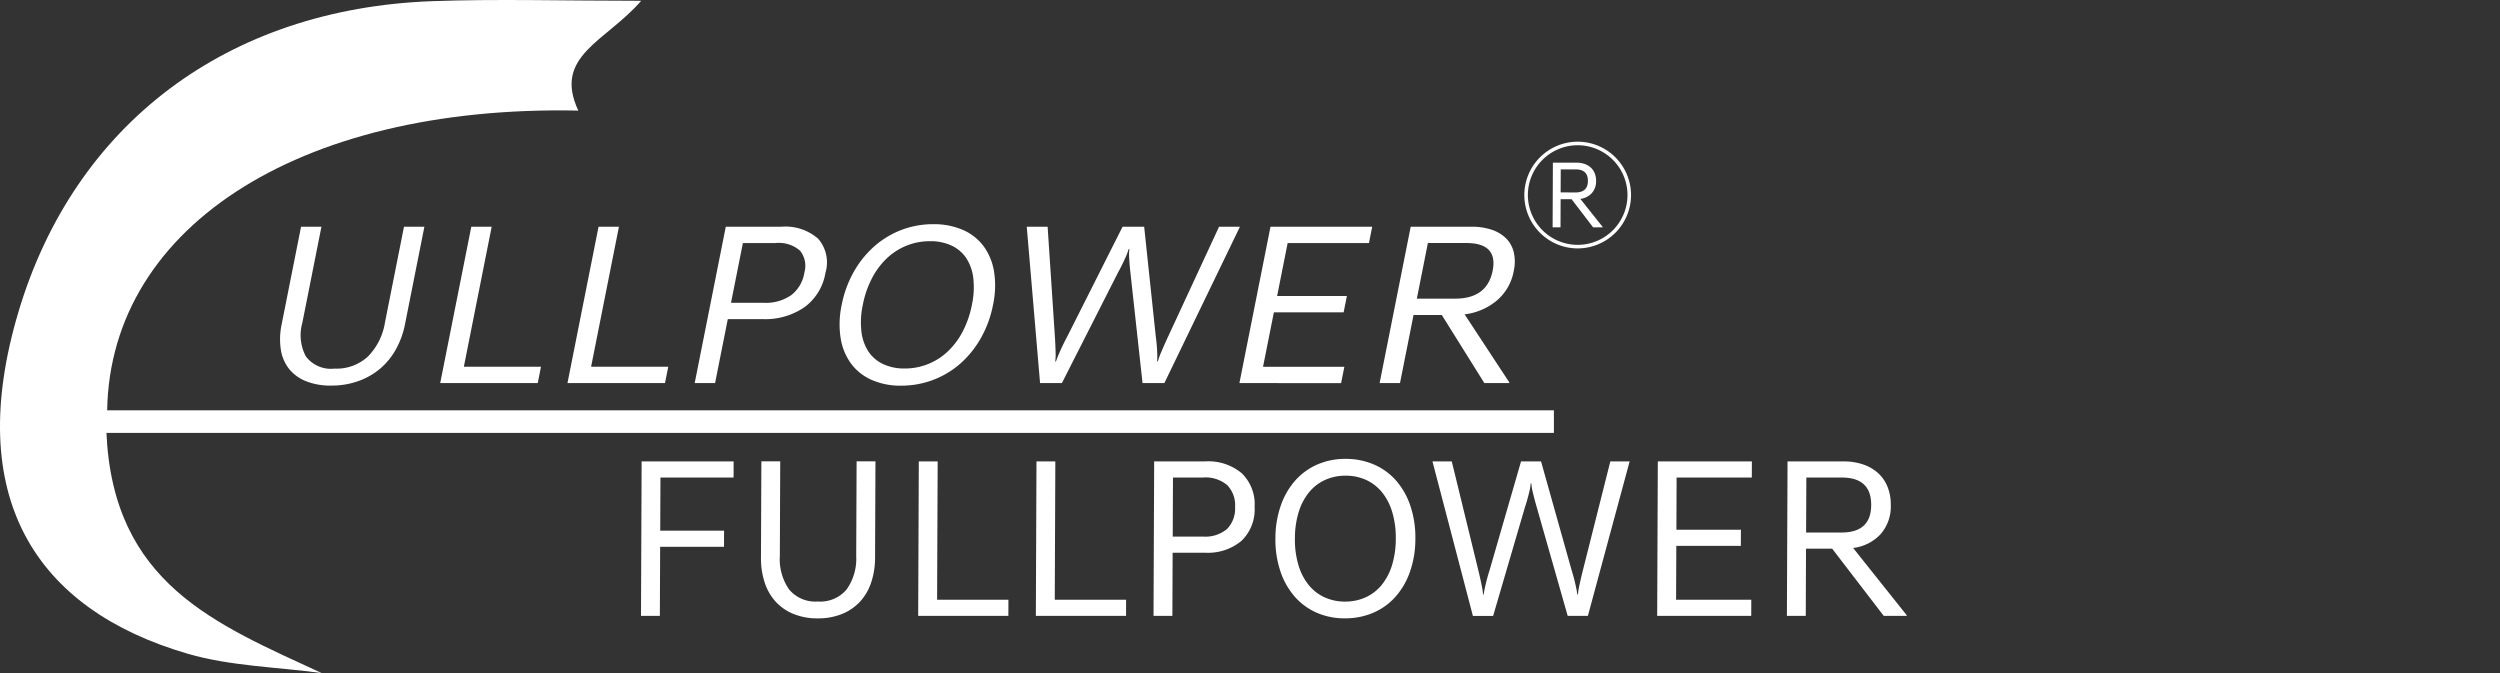 <?xml version="1.0" encoding="UTF-8"?>
<svg xmlns="http://www.w3.org/2000/svg" width="260" height="70" viewBox="0 0 260 70">
  <rect x="0" y="0" width="260" height="70" fill="#333333" stroke="none"/>
  <g id="LOGO_white" transform="translate(526 -638)">
    <rect id="矩形_1" data-name="矩形 1" width="260" height="70" transform="translate(-526 638)" fill="#2e2e2e" opacity="0"></rect>
    <g id="LOGO" transform="translate(-136.973 62.074)">
      <g id="图层_1_复制" data-name="图层 1_复制" transform="translate(-389.027 575.926)">
        <g id="组_12" data-name="组 12">
          <g id="组_4" data-name="组 4" transform="translate(29.126 23.315)">
            <path id="路径_3" data-name="路径 3" d="M-331.941,634.361a6.784,6.784,0,0,1-2.641-.466,4.271,4.271,0,0,1-1.759-1.3,4.32,4.32,0,0,1-.838-2.02,7.4,7.4,0,0,1,.094-2.594l2.016-10.138h2.12l-1.982,9.971a4.736,4.736,0,0,0,.362,3.515,3.26,3.26,0,0,0,2.98,1.267,4.8,4.8,0,0,0,3.484-1.267,6.5,6.5,0,0,0,1.759-3.515l1.982-9.971h2.121l-2.016,10.138a8.9,8.9,0,0,1-.937,2.594,7.256,7.256,0,0,1-1.642,2.02,7.292,7.292,0,0,1-2.277,1.3A8.271,8.271,0,0,1-331.941,634.361Z" transform="translate(337.253 -617.576)" fill="#fff"></path>
            <path id="路径_4" data-name="路径 4" d="M-304.41,617.839h2.12l-2.895,14.561h8.022l-.338,1.7h-10.143Z" transform="translate(324.3 -617.576)" fill="#fff"></path>
            <path id="路径_5" data-name="路径 5" d="M-280.885,617.839h2.12L-281.66,632.4h8.023l-.338,1.7h-10.143Z" transform="translate(314.009 -617.576)" fill="#fff"></path>
            <path id="路径_6" data-name="路径 6" d="M-247,622.645a5.542,5.542,0,0,1-2.178,3.563,7.179,7.179,0,0,1-4.322,1.243h-3.653l-1.322,6.647h-2.12l3.232-16.258h5.774a5.172,5.172,0,0,1,3.828,1.244A3.753,3.753,0,0,1-247,622.645Zm-2.2,0a2.526,2.526,0,0,0-.435-2.308,3.358,3.358,0,0,0-2.549-.8h-3.4l-1.236,6.216h3.4a4.625,4.625,0,0,0,2.867-.8A3.671,3.671,0,0,0-249.194,622.645Z" transform="translate(303.718 -617.576)" fill="#fff"></path>
            <path id="路径_7" data-name="路径 7" d="M-224.081,617.372a7.545,7.545,0,0,1,3.1.6,5.335,5.335,0,0,1,2.154,1.7,6.116,6.116,0,0,1,1.082,2.654,9.478,9.478,0,0,1-.11,3.443,11.438,11.438,0,0,1-1.26,3.443,10.218,10.218,0,0,1-2.137,2.654,9.206,9.206,0,0,1-2.829,1.7,9.33,9.33,0,0,1-3.338.6,7.383,7.383,0,0,1-3.062-.6,5.344,5.344,0,0,1-2.141-1.7,6.105,6.105,0,0,1-1.082-2.654,9.48,9.48,0,0,1,.11-3.443,11.438,11.438,0,0,1,1.259-3.443,10.21,10.21,0,0,1,2.138-2.654,9.249,9.249,0,0,1,2.816-1.7A9.174,9.174,0,0,1-224.081,617.372Zm-.326,1.77a6.455,6.455,0,0,0-2.415.453,6.531,6.531,0,0,0-2.048,1.3,7.835,7.835,0,0,0-1.563,2.08,10.112,10.112,0,0,0-.963,2.785,8.554,8.554,0,0,0-.145,2.785,4.787,4.787,0,0,0,.736,2.08,3.727,3.727,0,0,0,1.53,1.3,5.151,5.151,0,0,0,2.234.455,6.451,6.451,0,0,0,2.416-.455,6.5,6.5,0,0,0,2.047-1.3,7.816,7.816,0,0,0,1.563-2.08,10.094,10.094,0,0,0,.963-2.785,8.553,8.553,0,0,0,.145-2.785,4.81,4.81,0,0,0-.736-2.08,3.747,3.747,0,0,0-1.53-1.3A5.164,5.164,0,0,0-224.407,619.142Z" transform="translate(292.003 -617.372)" fill="#fff"></path>
            <path id="路径_8" data-name="路径 8" d="M-199.211,617.839h2.171l.752,11.381q.059.861.075,1.613a5.7,5.7,0,0,1-.036,1.017h.077a10.849,10.849,0,0,1,.407-1.017q.327-.753.776-1.59l5.743-11.4H-187l1.207,11.4q.114.837.143,1.59a8.782,8.782,0,0,1,0,1.017h.077a6.739,6.739,0,0,1,.368-1.017q.316-.753.717-1.613l5.278-11.381h2.171l-7.857,16.258h-2.274l-1.253-11.428q-.095-.813-.13-1.53a4.713,4.713,0,0,1,.016-.98h-.077a5.794,5.794,0,0,1-.374.98q-.322.717-.765,1.53l-5.8,11.428h-2.274Z" transform="translate(276.867 -617.576)" fill="#fff"></path>
            <path id="路径_9" data-name="路径 9" d="M-159.9,634.1l3.233-16.258h10.577l-.338,1.7h-8.456l-1.094,5.5h7.256l-.338,1.7h-7.256l-1.127,5.667h8.456l-.338,1.7Z" transform="translate(259.673 -617.576)" fill="#fff"></path>
            <path id="路径_10" data-name="路径 10" d="M-127.507,627.02h-2.938l-1.408,7.077h-2.12l3.232-16.258h6.311a6.555,6.555,0,0,1,2.1.311,3.825,3.825,0,0,1,1.508.9,3.038,3.038,0,0,1,.8,1.447,4.45,4.45,0,0,1,0,1.936,5.246,5.246,0,0,1-1.763,3.084,6.364,6.364,0,0,1-3.351,1.435l4.648,7.076-.015.072h-2.58Zm1.386-1.7q3.32,0,3.9-2.893t-2.746-2.893h-3.986l-1.15,5.786Z" transform="translate(248.328 -617.576)" fill="#fff"></path>
          </g>
          <g id="组_5" data-name="组 5" transform="translate(66.665 47.724)">
            <path id="路径_11" data-name="路径 11" d="M-268.532,670.108l-.03,7.182h-1.961l.066-16.066h9.568l-.006,1.677H-268.5l-.023,5.529h6.64l-.007,1.678Z" transform="translate(270.522 -660.964)" fill="#fff"></path>
            <path id="路径_12" data-name="路径 12" d="M-242.441,677.55a6.525,6.525,0,0,1-2.526-.461,5.14,5.14,0,0,1-1.861-1.288,5.443,5.443,0,0,1-1.138-2,8.049,8.049,0,0,1-.379-2.564l.042-10.017h1.961l-.041,9.852a5.484,5.484,0,0,0,.966,3.473,3.546,3.546,0,0,0,2.984,1.252,3.574,3.574,0,0,0,2.993-1.252,5.521,5.521,0,0,0,1-3.473l.041-9.852h1.961l-.041,10.017a8.076,8.076,0,0,1-.4,2.564,5.513,5.513,0,0,1-1.154,2,5.211,5.211,0,0,1-1.873,1.288A6.547,6.547,0,0,1-242.441,677.55Z" transform="translate(260.821 -660.964)" fill="#fff"></path>
            <path id="路径_13" data-name="路径 13" d="M-219.217,661.224h1.961l-.059,14.388h7.419l-.006,1.678h-9.38Z" transform="translate(248.108 -660.964)" fill="#fff"></path>
            <path id="路径_14" data-name="路径 14" d="M-197.462,661.224h1.961l-.059,14.388h7.419l-.006,1.678h-9.38Z" transform="translate(238.591 -660.964)" fill="#fff"></path>
            <path id="路径_15" data-name="路径 15" d="M-165.259,665.973a4.521,4.521,0,0,1-1.373,3.52,5.433,5.433,0,0,1-3.774,1.229h-3.379l-.027,6.568h-1.96l.066-16.066h5.339a5.4,5.4,0,0,1,3.763,1.228A4.484,4.484,0,0,1-165.259,665.973Zm-2.032,0a3,3,0,0,0-.817-2.28,3.492,3.492,0,0,0-2.5-.792h-3.142l-.025,6.143h3.142a3.512,3.512,0,0,0,2.508-.792A3.019,3.019,0,0,0-167.291,665.973Z" transform="translate(229.074 -660.964)" fill="#fff"></path>
            <path id="路径_16" data-name="路径 16" d="M-145.957,660.761a7.308,7.308,0,0,1,2.975.591,6.481,6.481,0,0,1,2.3,1.677,7.721,7.721,0,0,1,1.478,2.623,10.325,10.325,0,0,1,.518,3.4,10.342,10.342,0,0,1-.546,3.4,7.772,7.772,0,0,1-1.5,2.623,6.552,6.552,0,0,1-2.31,1.678,7.352,7.352,0,0,1-2.979.591,7.177,7.177,0,0,1-2.94-.591,6.5,6.5,0,0,1-2.284-1.678,7.7,7.7,0,0,1-1.478-2.623,10.335,10.335,0,0,1-.518-3.4,10.361,10.361,0,0,1,.546-3.4,7.78,7.78,0,0,1,1.5-2.623,6.585,6.585,0,0,1,2.3-1.677A7.2,7.2,0,0,1-145.957,660.761Zm.016,1.748a5.07,5.07,0,0,0-2.152.449,4.647,4.647,0,0,0-1.659,1.288,6.055,6.055,0,0,0-1.072,2.056,9.277,9.277,0,0,0-.39,2.753,9.225,9.225,0,0,0,.367,2.753,5.982,5.982,0,0,0,1.055,2.056,4.578,4.578,0,0,0,1.648,1.288,5.042,5.042,0,0,0,2.149.449,5.065,5.065,0,0,0,2.151-.449,4.642,4.642,0,0,0,1.66-1.288,6.073,6.073,0,0,0,1.071-2.056,9.291,9.291,0,0,0,.39-2.753,9.249,9.249,0,0,0-.367-2.753,6.011,6.011,0,0,0-1.055-2.056,4.6,4.6,0,0,0-1.648-1.288A5.051,5.051,0,0,0-145.941,662.509Z" transform="translate(219.22 -660.761)" fill="#fff"></path>
            <path id="路径_17" data-name="路径 17" d="M-124.207,661.224h2.008l2.742,11.246q.209.851.359,1.595a6.157,6.157,0,0,1,.15,1h.071a9.808,9.808,0,0,1,.193-1q.169-.744.432-1.571l3.259-11.27h2.079l3.167,11.27q.257.827.419,1.571a9.783,9.783,0,0,1,.185,1h.071a6.192,6.192,0,0,1,.159-1q.156-.744.372-1.595l2.834-11.246h2.008l-4.343,16.066h-2.1L-113.358,666q-.233-.8-.4-1.512a5.2,5.2,0,0,1-.161-.969h-.071a5.239,5.239,0,0,1-.169.969q-.168.708-.431,1.512l-3.307,11.294H-120Z" transform="translate(206.517 -660.964)" fill="#fff"></path>
            <path id="路径_18" data-name="路径 18" d="M-82.66,677.29l.066-16.066h9.782l-.007,1.677H-80.64l-.022,5.434h6.71l-.007,1.678H-80.67l-.023,5.6h7.821l-.006,1.678Z" transform="translate(188.342 -660.964)" fill="#fff"></path>
            <path id="路径_19" data-name="路径 19" d="M-53.973,670.3H-56.69l-.028,6.993h-1.961l.066-16.066h5.836a6.181,6.181,0,0,1,2,.307,4.43,4.43,0,0,1,1.555.885,3.852,3.852,0,0,1,1,1.429,4.925,4.925,0,0,1,.347,1.914,4.346,4.346,0,0,1-1.076,3.048,4.646,4.646,0,0,1-2.841,1.418l5.57,6.993v.071h-2.386Zm.977-1.678q3.071,0,3.083-2.859t-3.059-2.859h-3.686l-.024,5.718Z" transform="translate(177.852 -660.964)" fill="#fff"></path>
          </g>
          <g id="组_6" data-name="组 6" transform="translate(10.156 42.673)">
            <rect id="矩形_3" data-name="矩形 3" width="151.449" height="2.348" fill="#fff"></rect>
          </g>
          <g id="组_7" data-name="组 7">
            <path id="路径_20" data-name="路径 20" d="M-377.963,620.819c.65,15.841,11.377,20,22.393,25.107-4.661-.638-9.486-.713-13.953-2.017-15.908-4.644-23.312-16.372-17.574-35.583,5.828-19.51,21.72-31.506,43.038-32.279,6.777-.246,13.569-.038,21.715-.038-3.675,4.248-9.2,5.725-6.539,11.418-29.353-.611-49.313,12.458-49,32.11" transform="translate(389.027 -575.926)" fill="#fff"></path>
          </g>
          <g id="组_11" data-name="组 11" transform="translate(158.529 14.735)">
            <g id="组_8" data-name="组 8" opacity="0.99">
              <path id="路径_21" data-name="路径 21" d="M-101.674,613.219a5.557,5.557,0,0,1-5.55-5.55,5.557,5.557,0,0,1,5.55-5.55,5.557,5.557,0,0,1,5.55,5.55A5.557,5.557,0,0,1-101.674,613.219Zm0-10.73a5.186,5.186,0,0,0-5.18,5.18,5.185,5.185,0,0,0,5.18,5.179,5.185,5.185,0,0,0,5.18-5.179A5.186,5.186,0,0,0-101.674,602.489Z" transform="translate(107.224 -602.119)" fill="#fff"></path>
            </g>
            <g id="组_10" data-name="组 10" transform="translate(2.943 2.186)">
              <g id="组_9" data-name="组 9">
                <path id="路径_22" data-name="路径 22" d="M-100.021,609.8h-1.138l-.012,2.928h-.821l.028-6.728h2.444a2.6,2.6,0,0,1,.835.129,1.863,1.863,0,0,1,.651.371,1.618,1.618,0,0,1,.418.6,2.054,2.054,0,0,1,.145.8,1.823,1.823,0,0,1-.45,1.276,1.948,1.948,0,0,1-1.19.593l2.332,2.928v.03h-1Zm.408-.7q1.286,0,1.292-1.2t-1.282-1.2h-1.544l-.01,2.394Z" transform="translate(101.992 -606.005)" fill="#fff"></path>
              </g>
            </g>
          </g>
        </g>
      </g>
    </g>
  </g>
</svg>
